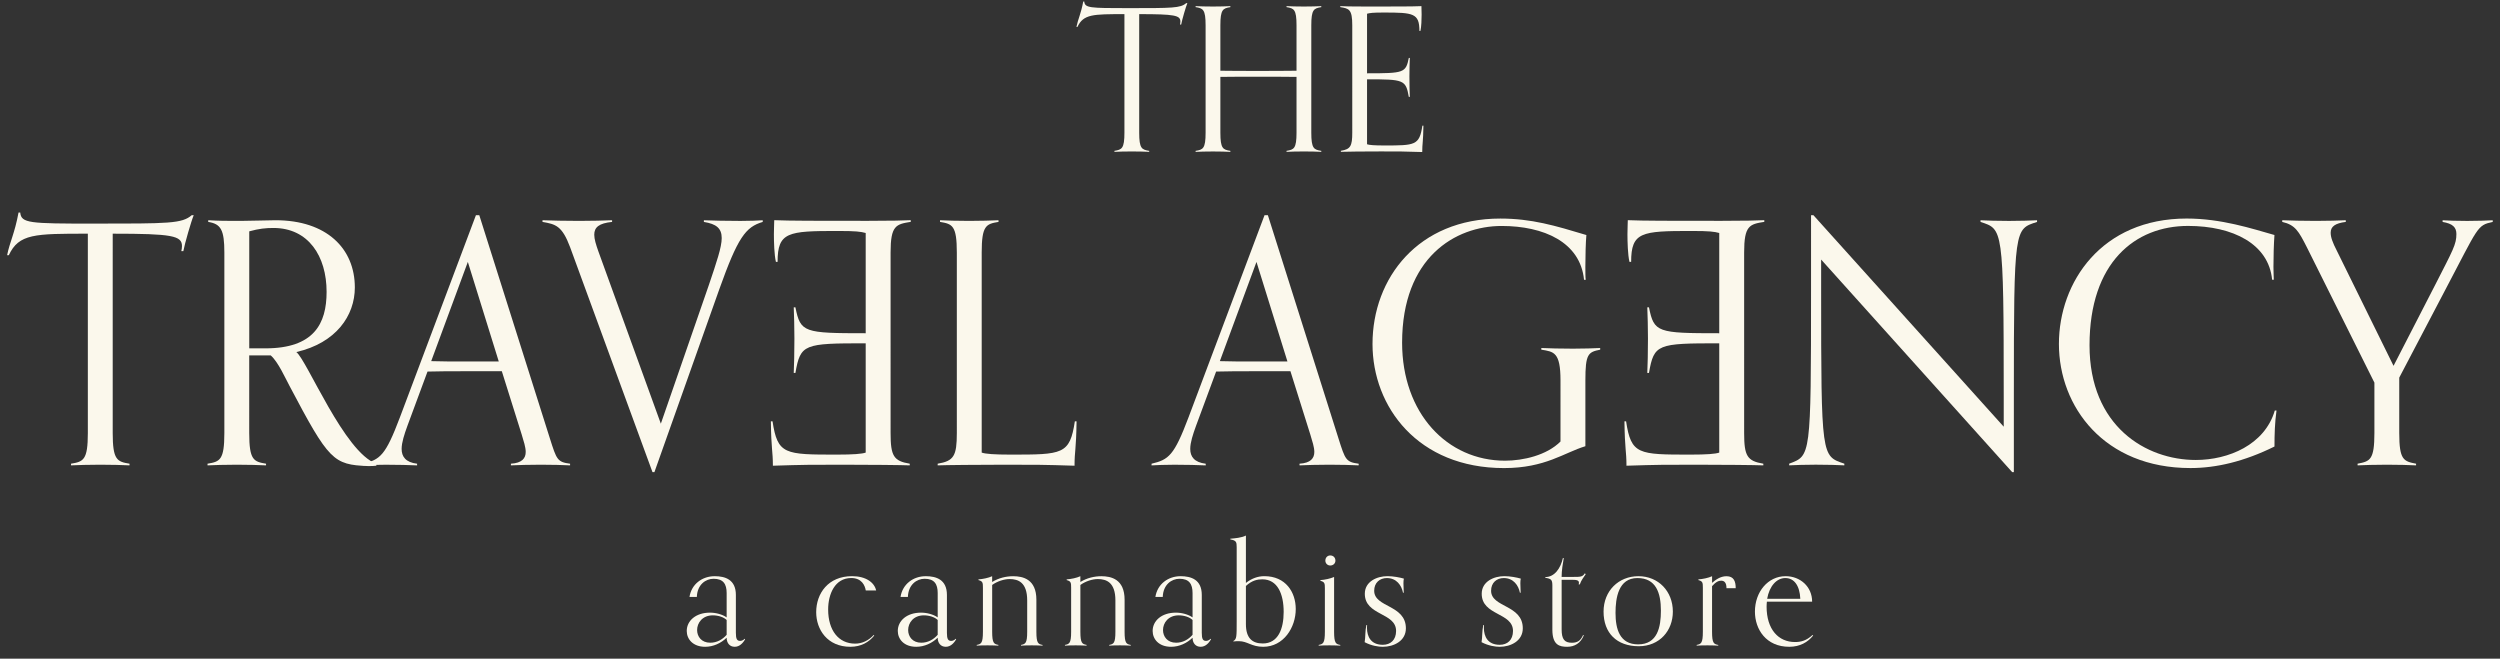 <?xml version="1.0" encoding="utf-8"?>
<!-- Generator: Adobe Illustrator 28.1.0, SVG Export Plug-In . SVG Version: 6.00 Build 0)  -->
<svg version="1.1" xmlns="http://www.w3.org/2000/svg" xmlns:xlink="http://www.w3.org/1999/xlink" x="0px" y="0px"
	 viewBox="0 0 940.92 247.9" style="enableBackground:new 0 0 940.92 247.9;" xml:space="preserve">
<rect x="0" y="0" width="940.92" height="247.9" fill="#333333" stroke="none"/>
<style type="text/css">
	.st0{display:none;}
	.st1{display:inline;fill:#EF3A24;}
	.st2{fill:#FBF8EC;}
</style>
<g id="Layer_2" class="st0">
	<rect y="0.58" class="st1" width="940.92" height="247.32"/>
</g>
<g id="Layer_1">
	<g>
		<g>
			<path class="st2" d="M280.43,240.67c-0.81,1.3-2.01,2.76-3.9,2.76c-1.95,0-3.04-1.46-3.04-3.42c-2.11,2.06-4.99,3.42-8.08,3.42
				c-4.61,0-6.94-2.87-6.94-5.96c0-3.8,3.36-6.89,8.73-6.89c2.23,0,4.67,0.65,6.29,1.79v-9.17c0-3.42-1.3-5.37-4.93-5.37
				c-2.93,0-6.13,2.17-6.29,6.84h-2.77c0.76-4.88,4.83-7.81,9.49-7.81c3.91,0,7.97,1.25,7.97,7.05v14.26c0,2.22,0.38,3.04,1.57,3.04
				c0.49,0,1.03-0.11,1.79-0.81L280.43,240.67z M273.49,233.34c-1.14-1.09-3.15-1.74-5.21-1.74c-3.9,0-5.91,2.82-5.91,5.53
				c0,2.44,1.63,4.77,4.94,4.77c2.5,0,4.61-1.19,6.18-2.98V233.34z"/>
			<path class="st2" d="M329.04,239.2c-2.01,2.5-4.94,4.23-9,4.23c-8.62,0-12.85-6.45-12.85-13.02c0-7.05,4.5-13.56,13.5-13.56
				c5.21,0,8.41,2.39,9.06,5.37h-3.9c-0.33-1.9-1.52-4.67-5.48-4.67c-6.18,0-8.68,6.13-8.68,11.83c0,7.92,3.96,12.86,10.14,12.86
				c2.71,0,5.1-1.19,7-3.26L329.04,239.2z"/>
			<path class="st2" d="M359.86,240.67c-0.81,1.3-2.01,2.76-3.9,2.76c-1.95,0-3.04-1.46-3.04-3.42c-2.11,2.06-4.99,3.42-8.08,3.42
				c-4.61,0-6.94-2.87-6.94-5.96c0-3.8,3.36-6.89,8.73-6.89c2.23,0,4.67,0.65,6.29,1.79v-9.17c0-3.42-1.3-5.37-4.93-5.37
				c-2.93,0-6.13,2.17-6.29,6.84h-2.77c0.76-4.88,4.83-7.81,9.49-7.81c3.91,0,7.97,1.25,7.97,7.05v14.26c0,2.22,0.38,3.04,1.57,3.04
				c0.49,0,1.03-0.11,1.79-0.81L359.86,240.67z M352.92,233.34c-1.14-1.09-3.15-1.74-5.21-1.74c-3.9,0-5.91,2.82-5.91,5.53
				c0,2.44,1.63,4.77,4.94,4.77c2.5,0,4.61-1.19,6.18-2.98V233.34z"/>
			<path class="st2" d="M392.41,243c-1.19-0.05-2.06-0.11-4.07-0.11c-2.01,0-2.87,0.05-4.07,0.11v-0.27
				c1.63-0.33,2.33-0.6,2.33-4.93v-11.83c0-6.72-3.31-8.03-6.62-8.03c-2.01,0-4.61,0.81-6.56,2.22v17.63c0,4.34,0.7,4.61,2.33,4.93
				V243c-1.19-0.05-2.06-0.11-4.07-0.11c-2.01,0-2.87,0.05-4.07,0.11v-0.27c1.63-0.33,2.33-0.6,2.33-4.93v-16.54
				c0-1.95-0.05-2.5-1.68-2.93v-0.27c1.63-0.11,3.74-0.54,5.15-1.19v2.17c2.44-1.52,5.26-2.17,7.92-2.17c3.63,0,8.73,1.09,8.73,8.84
				v12.1c0,4.34,0.7,4.61,2.33,4.93V243z"/>
			<path class="st2" d="M425.61,243c-1.19-0.05-2.06-0.11-4.07-0.11c-2.01,0-2.87,0.05-4.07,0.11v-0.27
				c1.63-0.33,2.33-0.6,2.33-4.93v-11.83c0-6.72-3.31-8.03-6.62-8.03c-2.01,0-4.61,0.81-6.56,2.22v17.63c0,4.34,0.7,4.61,2.33,4.93
				V243c-1.19-0.05-2.06-0.11-4.07-0.11c-2.01,0-2.87,0.05-4.07,0.11v-0.27c1.63-0.33,2.33-0.6,2.33-4.93v-16.54
				c0-1.95-0.05-2.5-1.68-2.93v-0.27c1.63-0.11,3.74-0.54,5.15-1.19v2.17c2.44-1.52,5.26-2.17,7.92-2.17c3.64,0,8.73,1.09,8.73,8.84
				v12.1c0,4.34,0.7,4.61,2.33,4.93V243z"/>
			<path class="st2" d="M455.78,240.67c-0.81,1.3-2.01,2.76-3.9,2.76c-1.95,0-3.04-1.46-3.04-3.42c-2.11,2.06-4.99,3.42-8.08,3.42
				c-4.61,0-6.94-2.87-6.94-5.96c0-3.8,3.36-6.89,8.73-6.89c2.23,0,4.67,0.65,6.29,1.79v-9.17c0-3.42-1.3-5.37-4.93-5.37
				c-2.93,0-6.13,2.17-6.29,6.84h-2.77c0.76-4.88,4.83-7.81,9.49-7.81c3.91,0,7.97,1.25,7.97,7.05v14.26c0,2.22,0.38,3.04,1.57,3.04
				c0.49,0,1.03-0.11,1.79-0.81L455.78,240.67z M448.84,233.34c-1.14-1.09-3.15-1.74-5.21-1.74c-3.9,0-5.91,2.82-5.91,5.53
				c0,2.44,1.63,4.77,4.94,4.77c2.5,0,4.61-1.19,6.18-2.98V233.34z"/>
			<path class="st2" d="M464.2,241.26c1.25-0.71,1.25-1.57,1.25-7.49v-27.82c0-1.95-0.16-2.55-2.39-2.93v-0.27
				c1.63-0.11,4.34-0.38,5.86-1.19v17.84c2.17-1.73,4.56-2.55,6.94-2.55c8.03,0,11.82,6.02,11.82,12.37
				c0,6.94-4.56,14.21-12.26,14.21c-4.39,0-5.91-2.11-9.11-2.11c-0.7,0-1.36,0-2.11,0.11V241.26z M468.92,234.91
				c0,5.32,2.44,7.27,6.35,7.27c5.75,0,7.86-5.43,7.86-11.88c0-6.72-2.28-12.26-8.03-12.26c-1.84,0-3.85,0.38-6.18,2.5V234.91z"/>
			<path class="st2" d="M504.45,243c-1.19-0.05-2.06-0.11-4.07-0.11c-2.01,0-2.87,0.05-4.07,0.11v-0.27
				c1.63-0.33,2.33-0.6,2.33-4.93v-16.27c0-1.95-0.05-2.5-1.68-2.93v-0.27c1.63-0.11,3.74-0.54,5.15-1.19v20.67
				c0,4.34,0.7,4.61,2.33,4.93V243z M500.66,212.84c-1.03,0-1.84-0.81-1.84-1.84c0-1.14,0.81-1.95,1.84-1.95
				c1.14,0,1.95,0.81,1.95,1.95C502.61,212.03,501.8,212.84,500.66,212.84z"/>
			<path class="st2" d="M528.05,223.09c-0.54-2.77-2.44-5.53-6.08-5.53c-2.66,0-4.77,1.74-4.77,4.78c0,6.35,11.93,5.21,11.93,14.15
				c0,4.72-4.5,6.94-8.68,6.94c-1.57,0-4.18-0.33-6.84-1.73c0.33-1.79,0.16-4.29,0.65-6.45h0.27c-0.05,0.33-0.05,0.7-0.05,1.03
				c0,3.42,1.57,6.4,5.97,6.4c2.87,0,4.99-1.79,4.99-5.21c0-7-11.77-5.7-11.77-14c0-4.61,4.56-6.62,8.52-6.62
				c2.17,0,4.72,0.49,6.18,0.92c-0.11,0.54-0.16,0.98-0.16,1.74c0,1.08,0.05,1.84,0.11,3.58H528.05z"/>
			<path class="st2" d="M572.05,223.09c-0.54-2.77-2.44-5.53-6.08-5.53c-2.66,0-4.77,1.74-4.77,4.78c0,6.35,11.93,5.21,11.93,14.15
				c0,4.72-4.5,6.94-8.68,6.94c-1.57,0-4.18-0.33-6.84-1.73c0.33-1.79,0.16-4.29,0.65-6.45h0.27c-0.05,0.33-0.05,0.7-0.05,1.03
				c0,3.42,1.57,6.4,5.97,6.4c2.87,0,4.99-1.79,4.99-5.21c0-7-11.77-5.7-11.77-14c0-4.61,4.56-6.62,8.52-6.62
				c2.17,0,4.72,0.49,6.18,0.92c-0.11,0.54-0.16,0.98-0.16,1.74c0,1.08,0.05,1.84,0.11,3.58H572.05z"/>
			<path class="st2" d="M596.09,239.15c-1.19,2.93-3.47,4.28-6.24,4.28c-2.87,0-5.59-0.59-5.59-6.45v-16.54
				c0-2.28-0.43-2.61-2.66-2.98v-0.27c3.47,0,5.75-3.25,6.62-7.16h0.33c-0.33,1.84-0.81,4.72-0.81,7.1h4.45c2.6,0,3.47,0,4.29-1.36
				l0.33,0.33c-0.81,1.3-1.63,2.12-2.22,3.85h-0.44c0.05-0.16,0.11-0.38,0.11-0.6c0-0.92-0.76-1.14-2.61-1.14h-3.9v18.66
				c0,3.74,1.08,5.04,3.85,5.04c2.06,0,3.31-0.76,4.23-2.93L596.09,239.15z"/>
			<path class="st2" d="M603.53,230.2c0-7.81,5.64-13.34,13.12-13.34c7.54,0,12.96,5.7,12.96,13.34c0,7.1-4.93,13.02-12.85,13.02
				C608.51,243.21,603.53,238.28,603.53,230.2z M625.11,229.82c0-6.67-1.84-12.26-8.84-12.26c-7.16,0-8.24,7.49-8.24,13.13
				c0,6.07,1.57,11.83,8.52,11.83C623.87,242.51,625.11,235.95,625.11,229.82z"/>
			<path class="st2" d="M646.71,243c-1.19-0.05-2.06-0.11-4.07-0.11c-2.01,0-2.87,0.05-4.07,0.11v-0.27
				c1.63-0.33,2.33-0.6,2.33-4.93v-16.54c0-1.95-0.05-2.5-1.68-2.93v-0.27c1.63-0.11,3.74-0.54,5.15-1.19v2.5
				c1.19-1.03,3.04-2.5,5.42-2.5c2.82,0,3.47,2.01,3.47,4.5h-3.47c0-2.01-0.76-2.82-2.01-2.82c-0.87,0-1.95,0.38-3.42,2.06v17.2
				c0,4.34,0.7,4.61,2.33,4.93V243z"/>
			<path class="st2" d="M682.41,239.2c-2.01,2.5-4.94,4.23-9,4.23c-8.73,0-12.91-6.61-12.91-13.23c0-7.43,4.88-13.34,11.55-13.34
				c5.48,0,9.98,3.91,9.98,9.6H665c-0.05,0.54-0.11,1.19-0.11,1.84c0,8.62,4.5,13.34,10.68,13.34c2.28,0,4.34-0.54,6.62-2.66
				L682.41,239.2z M677.58,225.37c-0.22-4.93-2.28-7.81-5.64-7.81c-3.31,0-6.02,3.09-6.84,7.81H677.58z"/>
		</g>
		<g>
			<path class="st2" d="M48.75,175.15c-2.66-0.13-6.71-0.25-11.01-0.25c-4.68,0-8.23,0.13-11.01,0.25v-0.63
				c4.68-0.76,6.33-1.39,6.33-11.52V87.95c-20,0-25.95,0-29.74,8.1H2.68c1.01-5.06,2.79-7.97,4.3-16.07h0.63
				c0.38,4.05,3.42,4.18,27.46,4.18c28.6,0,33.41,0,37.08-3.16h0.76C72.04,83.01,69.5,91.75,69,94.53h-0.76
				c0.13-0.51,0.25-1.26,0.25-1.9c0-3.92-3.67-4.68-26.07-4.68V163c0,10.13,1.65,10.76,6.33,11.52V175.15z"/>
			<path class="st2" d="M141.65,175.28c-1.14,0.13-1.65,0.13-3.17,0.13c-13.03-0.51-14.68-2.03-29.49-30.12
				c-1.52-2.79-4.3-9.11-7.09-11.52h-8.1V163c0,10.13,1.65,10.76,6.33,11.52v0.63c-2.66-0.13-6.71-0.25-11.01-0.25
				c-4.68,0-8.23,0.13-11.01,0.25v-0.63c4.68-0.76,6.33-1.39,6.33-11.52V95.04c0-8.48-1.27-10.76-6.07-11.52v-0.63
				c4.3,0.25,6.58,0.25,12.15,0.25c3.8,0,10.38-0.25,13.16-0.25c19.24,0,29.87,10.63,29.87,25.31c0,10.63-7.09,20.88-22.02,24.3
				c4.05,3.16,18.1,37.84,30.12,42.02V175.28z M99.89,131.11c18.23,0,23.03-9.24,23.03-21.26c0-13.41-6.83-24.05-20-24.05
				c-2.91,0-5.44,0.25-9.11,1.27v44.04H99.89z"/>
			<path class="st2" d="M214.56,175.15c-2.66-0.13-6.71-0.25-11.01-0.25c-4.68,0-8.48,0.13-11.26,0.25v-0.63
				c4.18-0.25,5.57-2.03,5.57-4.43c0-1.77-0.76-4.05-1.52-6.58l-7.47-23.79h-14.55c-4.56,0-8.99,0-13.42,0.13l-7.59,20.5
				c-1.14,3.16-2.15,6.2-2.15,8.61c0,2.91,1.52,5.06,5.82,5.57v0.63c-2.79-0.13-7.09-0.25-11.77-0.25c-4.3,0-5.95,0.13-8.61,0.25
				v-0.63c6.45-1.52,8.48-3.04,13.92-17.47l28.6-76.06h1.27l26.58,84.04c2.53,7.97,2.79,8.86,7.59,9.49V175.15z M176.08,98.58
				l-13.79,37.34c4.05,0.13,7.97,0.13,12.02,0.13h13.41L176.08,98.58z"/>
			<path class="st2" d="M245.57,177.68l-31.01-84.67c-3.04-8.1-5.44-8.61-10.38-9.49v-0.63c2.66,0.13,9.49,0.25,13.79,0.25
				c4.68,0,9.62-0.13,12.4-0.25v0.63c-4.93,0.51-6.71,2.02-6.71,4.81c0,1.65,0.63,3.67,1.52,6.2l23.54,64.93l18.1-52.27
				c2.91-8.61,4.81-14.17,4.81-17.59c0-3.67-2.03-5.32-6.71-6.07v-0.63c2.79,0.13,9.11,0.25,13.79,0.25c4.3,0,5.7-0.13,8.35-0.25
				v0.63c-6.45,1.9-9.37,5.82-16.33,25.31l-24.43,68.85H245.57z"/>
			<path class="st2" d="M290.76,158.57c1.9,12.53,4.56,12.53,24.3,12.53c5.95,0,9.37-0.25,10.76-0.76v-41.13
				c-23.29,0-24.55,0.25-26.45,11.14h-0.63c0.13-4.3,0.25-6.2,0.25-12.91c0-5.19-0.13-7.85-0.25-11.77h0.63
				c1.9,9.49,3.16,9.75,26.45,9.75V87.69c-1.9-0.51-3.55-0.76-10.63-0.76c-18.61,0-22.53,0.38-22.53,11.64h-0.63
				c-0.63-2.66-0.76-7.59-0.76-10.38c0-2.03,0.13-4.43,0.13-5.32c5.7,0.25,15.82,0.25,35.18,0.25c9.11,0,13.67-0.13,16.2-0.25v0.63
				c-5.57,0.89-7.59,1.39-7.59,11.52V163c0,8.61,1.14,10.51,7.21,11.52v0.63c-2.66-0.13-15.82-0.25-25.44-0.25
				c-11.77,0-14.3,0-26.07,0.38c0-5.57-0.63-6.07-0.76-16.71H290.76z"/>
			<path class="st2" d="M405.18,158.57c-0.13,10.63-0.76,11.14-0.76,16.71c-11.77-0.38-14.3-0.38-26.07-0.38
				c-9.62,0-22.78,0.13-25.44,0.25v-0.63c6.07-1.01,7.21-2.91,7.21-11.52V95.04c0-10.13-1.65-10.76-6.33-11.52v-0.63
				c2.79,0.13,6.33,0.25,11.01,0.25c4.3,0,8.35-0.13,11.01-0.25v0.63c-4.68,0.76-6.33,1.39-6.33,11.52v75.3
				c1.39,0.51,4.81,0.76,10.76,0.76c19.74,0,22.4,0,24.3-12.53H405.18z"/>
			<path class="st2" d="M511.38,175.15c-2.66-0.13-6.71-0.25-11.01-0.25c-4.68,0-8.48,0.13-11.27,0.25v-0.63
				c4.18-0.25,5.57-2.03,5.57-4.43c0-1.77-0.76-4.05-1.52-6.58l-7.47-23.79h-14.55c-4.55,0-8.99,0-13.42,0.13l-7.59,20.5
				c-1.14,3.16-2.15,6.2-2.15,8.61c0,2.91,1.52,5.06,5.82,5.57v0.63c-2.79-0.13-7.09-0.25-11.77-0.25c-4.3,0-5.95,0.13-8.61,0.25
				v-0.63c6.45-1.52,8.48-3.04,13.92-17.47l28.6-76.06h1.26l26.58,84.04c2.53,7.97,2.79,8.86,7.59,9.49V175.15z M472.9,98.58
				l-13.79,37.34c4.05,0.13,7.97,0.13,12.02,0.13h13.42L472.9,98.58z"/>
			<path class="st2" d="M587.32,143.13c0-10.63-2.53-10.76-7.21-11.52v-0.63c2.79,0.13,7.21,0.25,11.9,0.25
				c4.3,0,7.59-0.13,10.25-0.25v0.63c-4.56,0.89-5.57,1.65-5.57,11.52v24.81c-7.97,2.4-15.06,8.23-30.63,8.23
				c-32.4,0-49.49-23.03-49.49-46.7c0-24.81,17.21-47.21,48.09-47.21c11.77,0,20.63,2.66,32.4,6.2c-0.25,2.79-0.38,7.97-0.38,11.9
				c0,2.15,0,4.05,0.13,4.94h-0.63c-1.39-14.18-15.19-20.25-31.01-20.25c-17.47,0-37.46,11.9-37.46,43.92
				c0,26.58,16.96,44.42,38.73,44.42c6.83,0,15.69-2.02,20.88-7.21V143.13z"/>
			<path class="st2" d="M612.01,158.57c1.9,12.53,4.56,12.53,24.3,12.53c5.95,0,9.37-0.25,10.76-0.76v-41.13
				c-23.29,0-24.55,0.25-26.45,11.14h-0.63c0.13-4.3,0.25-6.2,0.25-12.91c0-5.19-0.13-7.85-0.25-11.77h0.63
				c1.9,9.49,3.17,9.75,26.45,9.75V87.69c-1.9-0.51-3.54-0.76-10.63-0.76c-18.61,0-22.53,0.38-22.53,11.64h-0.63
				c-0.63-2.66-0.76-7.59-0.76-10.38c0-2.03,0.13-4.43,0.13-5.32c5.69,0.25,15.82,0.25,35.18,0.25c9.11,0,13.67-0.13,16.2-0.25v0.63
				c-5.57,0.89-7.59,1.39-7.59,11.52V163c0,8.61,1.14,10.51,7.22,11.52v0.63c-2.66-0.13-15.82-0.25-25.44-0.25
				c-11.77,0-14.3,0-26.07,0.38c0-5.57-0.63-6.07-0.76-16.71H612.01z"/>
			<path class="st2" d="M757.31,177.68l-71.89-79.99v11.39c0,63.28,0.13,62.52,8.73,65.43v0.63c-2.79-0.13-6.07-0.25-10.76-0.25
				c-4.3,0-7.34,0.13-10,0.25v-0.63c8.1-3.04,8.23-2.28,8.23-65.56V80.99h0.89l71.63,79.61v-11.26c0-64.04-0.38-63.03-8.73-65.81
				v-0.63c2.78,0.13,6.07,0.25,10.76,0.25c4.3,0,7.85-0.13,10.51-0.25v0.63c-8.48,2.78-8.73,1.77-8.73,65.05v29.11H757.31z"/>
			<path class="st2" d="M856.8,154.52c-0.63,4.56-0.76,8.99-0.76,13.54c-11.52,5.69-22.02,8.1-31.64,8.1
				c-32.4,0-49.49-23.03-49.49-46.7c0-23.29,16.07-47.21,48.09-47.21c13.04,0,24.55,3.8,33.03,6.2c-0.25,3.29-0.38,8.23-0.38,12.02
				c0,2.15,0.13,3.92,0.13,4.81h-0.63c-1.27-13.42-14.68-20.25-31.64-20.25c-19.87,0-37.08,13.67-37.08,44.93
				c0,30.5,21.26,43.16,39.99,43.16c12.28,0,25.95-5.7,29.74-18.61H856.8z"/>
			<path class="st2" d="M909.34,175.15c-2.66-0.13-6.71-0.25-11.01-0.25c-4.68,0-8.23,0.13-11.01,0.25v-0.63
				c4.68-0.89,6.33-1.39,6.33-11.52v-18.98L868.2,93.01c-3.04-5.95-4.3-8.35-9.24-9.49v-0.63c2.66,0.13,8.35,0.25,12.66,0.25
				c4.68,0,8.48-0.13,11.26-0.25v0.63c-4.05,0.51-5.69,1.77-5.69,4.05c0,1.65,0.63,3.54,2.4,6.96l21.26,43.16l15.69-30.5
				c6.71-13.16,7.97-15.19,7.97-19.11c0-2.53-1.39-3.92-5.19-4.55v-0.63c2.78,0.13,4.55,0.25,9.24,0.25c4.3,0,6.96-0.13,9.62-0.25
				v0.63c-5.95,1.27-5.31,1.77-17.72,25.31l-17.46,33.29V163c0,10.13,1.65,10.63,6.33,11.52V175.15z"/>
		</g>
		<g>
			<path class="st2" d="M432.52,57.15c-1.58-0.08-3.99-0.15-6.54-0.15c-2.78,0-4.89,0.07-6.54,0.15v-0.38
				c2.78-0.45,3.76-0.83,3.76-6.85V5.32c-11.88,0-15.42,0-17.68,4.81h-0.38c0.6-3.01,1.65-4.74,2.56-9.55h0.38
				c0.23,2.41,2.03,2.48,16.32,2.48c17,0,19.86,0,22.04-1.88h0.45c-0.53,1.2-2.03,6.39-2.33,8.05h-0.45
				c0.08-0.3,0.15-0.75,0.15-1.13c0-2.33-2.18-2.78-15.5-2.78v44.61c0,6.02,0.98,6.39,3.76,6.85V57.15z"/>
			<path class="st2" d="M497.29,57.15c-1.58-0.08-3.99-0.15-6.54-0.15c-2.78,0-4.89,0.07-6.54,0.15v-0.38
				c2.78-0.45,3.76-0.83,3.76-6.85V28.94c-4.96-0.07-9.93-0.07-14.82-0.07c-4.66,0-9.25,0-13.84,0.07v20.99
				c0,6.02,0.98,6.39,3.76,6.85v0.38c-1.58-0.08-3.99-0.15-6.54-0.15c-2.78,0-4.89,0.07-6.54,0.15v-0.38
				c2.78-0.45,3.76-0.83,3.76-6.85V9.53c0-6.02-0.98-6.39-3.76-6.85V2.31c1.65,0.08,3.76,0.15,6.54,0.15c2.56,0,4.96-0.07,6.54-0.15
				v0.38c-2.78,0.45-3.76,0.83-3.76,6.85v17.08c4.59,0.07,9.18,0.07,13.84,0.07c4.89,0,9.85,0,14.82-0.07V9.53
				c0-6.02-0.98-6.39-3.76-6.85V2.31c1.65,0.08,3.76,0.15,6.54,0.15c2.56,0,4.96-0.07,6.54-0.15v0.38
				c-2.78,0.45-3.76,0.83-3.76,6.85v40.39c0,6.02,0.98,6.39,3.76,6.85V57.15z"/>
			<path class="st2" d="M535.73,47.29c-0.08,6.32-0.45,6.62-0.45,9.93c-7-0.23-8.5-0.23-15.5-0.23c-5.72,0-13.54,0.07-15.12,0.15
				v-0.38c3.61-0.6,4.29-1.73,4.29-6.85V9.53c0-6.02-1.2-6.32-4.51-6.85V2.31c1.5,0.08,4.21,0.15,9.63,0.15
				c11.51,0,17.53,0,20.91-0.15c0,0.53,0.07,1.96,0.07,3.16c0,1.66-0.07,4.59-0.45,6.17h-0.38c0-6.69-2.33-6.92-13.39-6.92
				c-4.21,0-5.19,0.15-6.32,0.45v22.42c13.84,0,14.59-0.15,15.72-5.79h0.38c-0.07,2.33-0.15,3.91-0.15,7c0,3.99,0.07,5.12,0.15,7.67
				h-0.38c-1.13-6.47-1.88-6.62-15.72-6.62v24.45c0.83,0.3,2.86,0.45,6.39,0.45c11.73,0,13.31,0,14.44-7.45H535.73z"/>
		</g>
	</g>
</g>
</svg>
